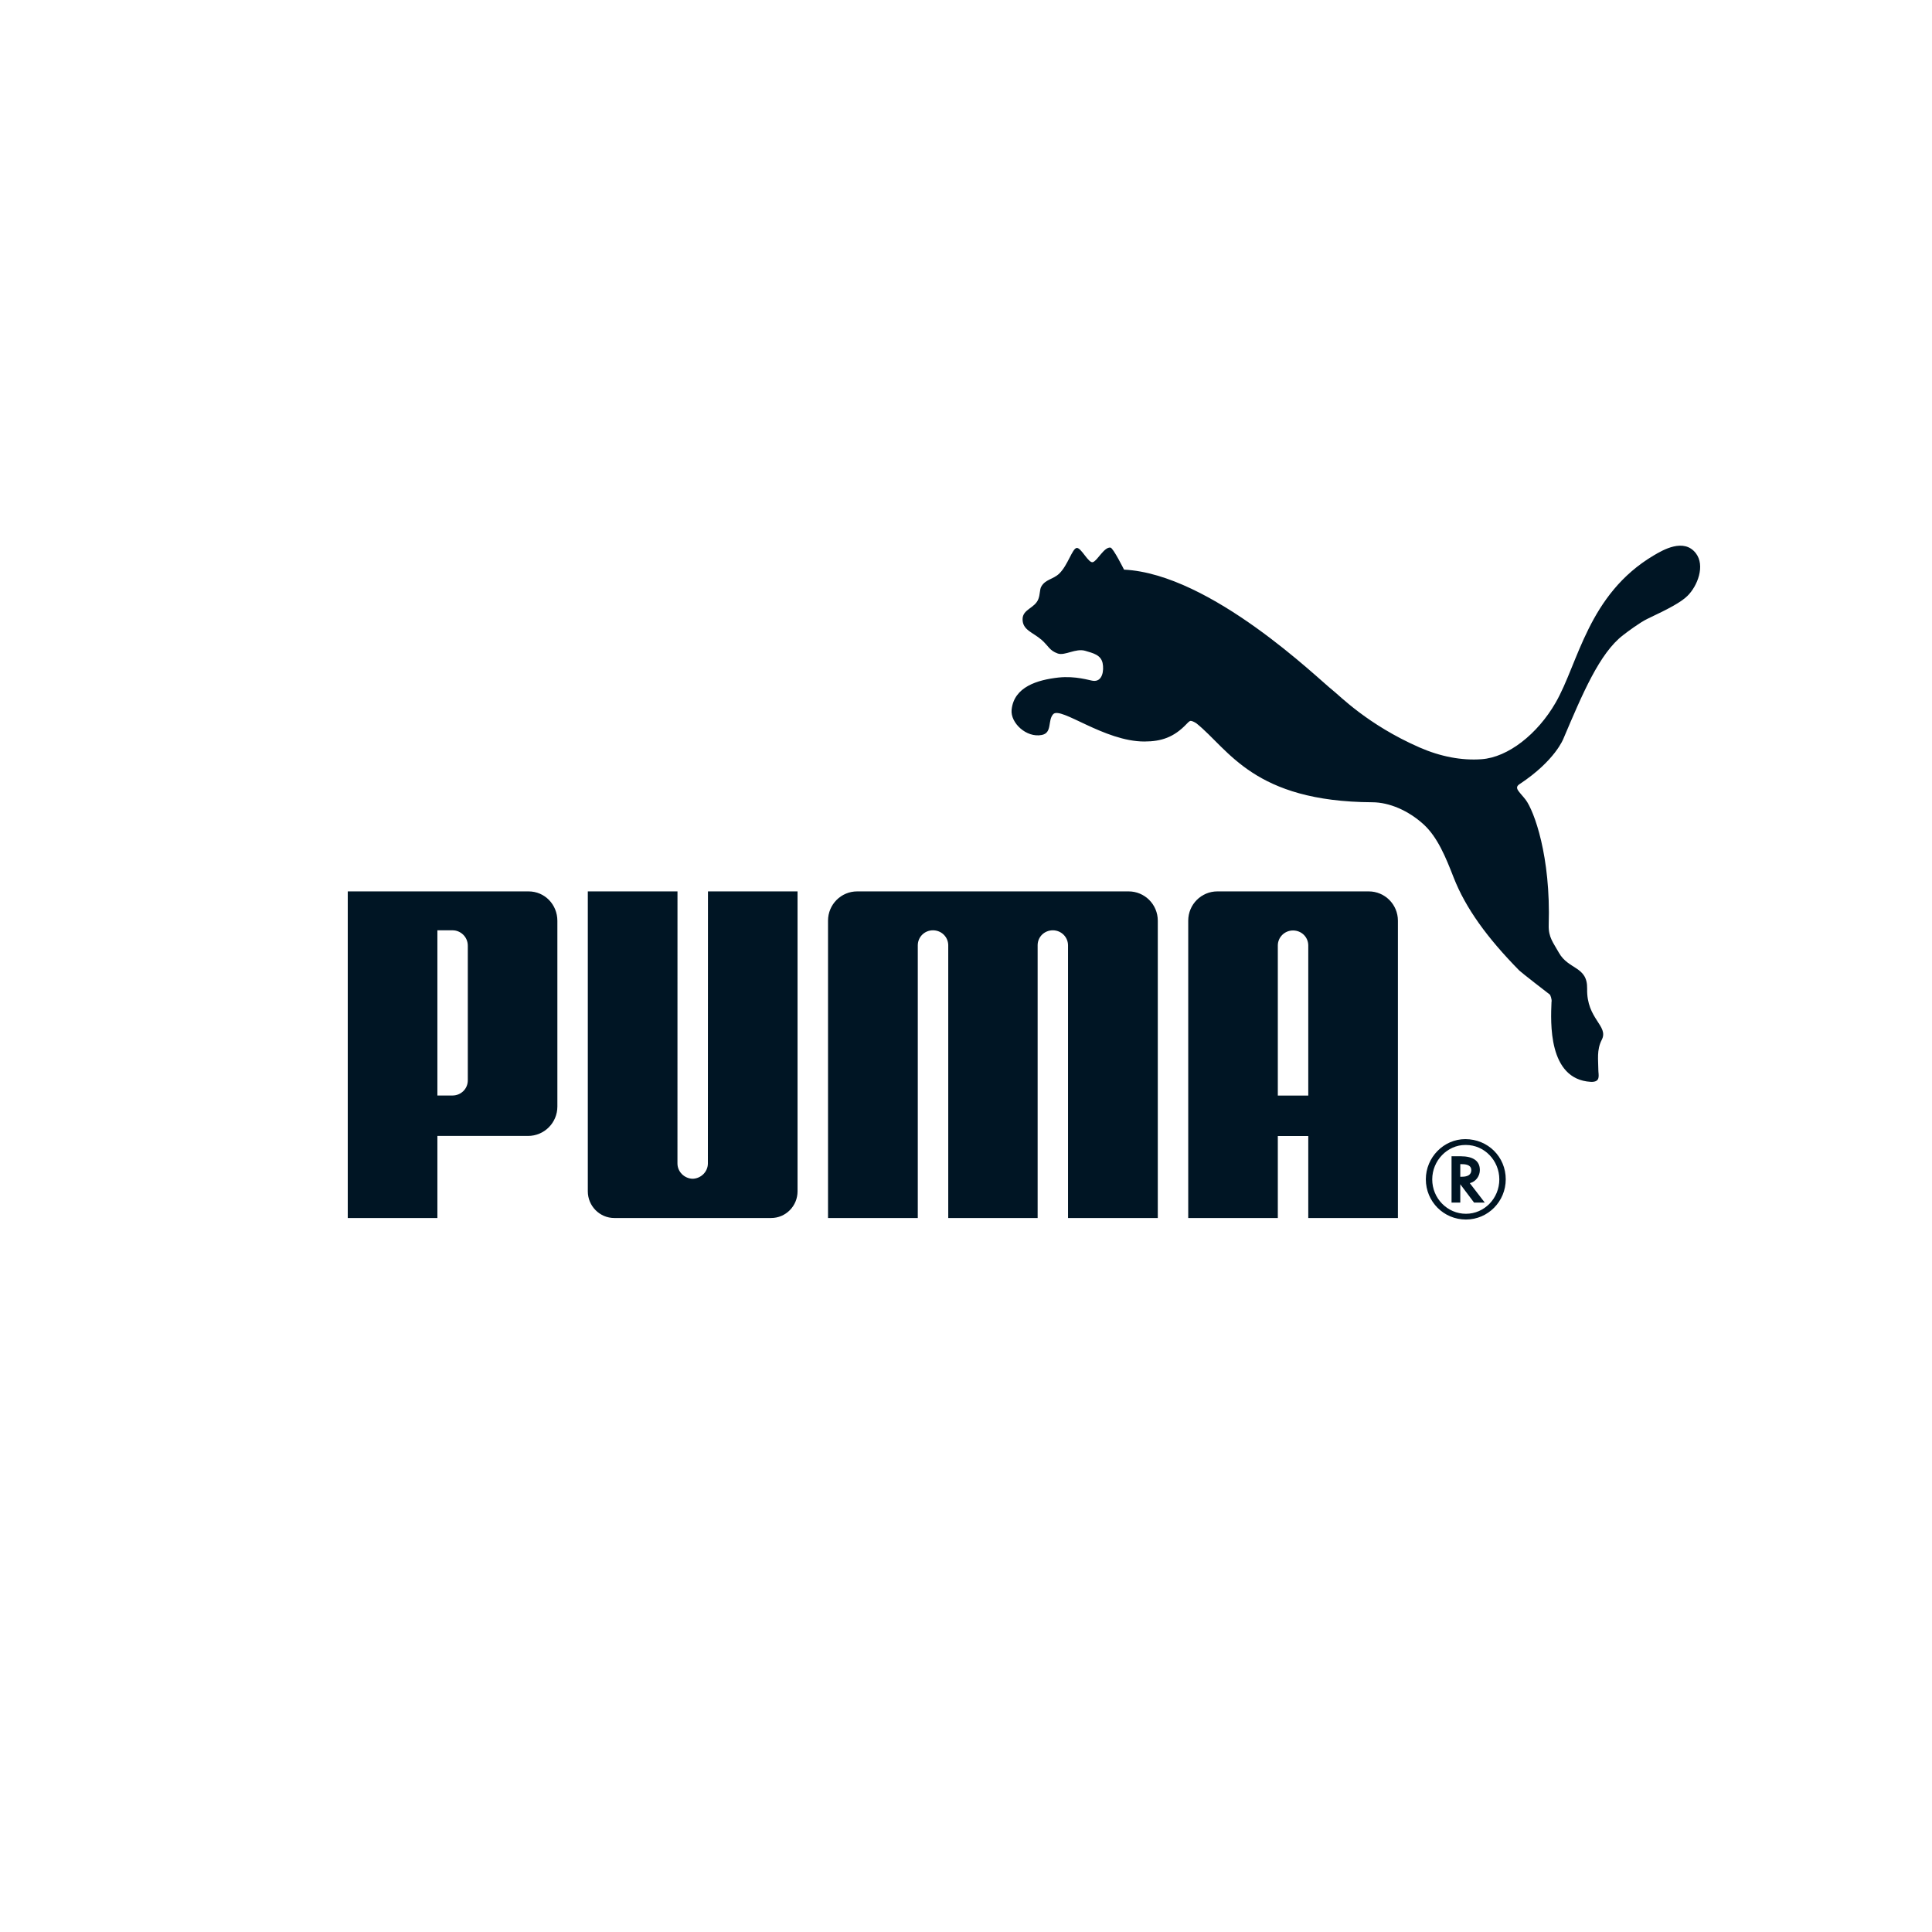 <?xml version="1.0" encoding="UTF-8"?> <svg xmlns="http://www.w3.org/2000/svg" width="200" height="200" viewBox="0 0 200 200" fill="none"><path d="M111.454 56.724C110.996 56.795 110.556 58.482 109.671 59.36C109.023 59.994 108.215 59.955 107.786 60.738C107.623 61.031 107.676 61.531 107.491 62.011C107.13 62.971 105.857 63.057 105.857 64.103C105.853 65.232 106.919 65.448 107.841 66.25C108.561 66.895 108.632 67.34 109.503 67.652C110.248 67.905 111.355 67.077 112.353 67.375C113.172 67.619 113.955 67.795 114.141 68.636C114.303 69.411 114.129 70.614 113.136 70.475C112.802 70.438 111.351 69.949 109.567 70.138C107.416 70.382 104.961 71.085 104.721 73.483C104.589 74.823 106.247 76.404 107.848 76.083C108.955 75.865 108.431 74.559 109.034 73.925C109.825 73.113 114.303 76.761 118.467 76.761C120.22 76.761 121.523 76.319 122.818 74.962C122.939 74.859 123.086 74.636 123.274 74.623C123.45 74.636 123.758 74.81 123.859 74.885C127.213 77.58 129.747 82.986 142.071 83.05C143.803 83.058 145.778 83.886 147.39 85.357C148.828 86.687 149.669 88.754 150.486 90.853C151.719 94.001 153.93 97.064 157.281 100.473C157.463 100.655 160.222 102.8 160.442 102.961C160.478 102.983 160.68 103.467 160.61 103.738C160.528 105.781 160.231 111.724 164.661 111.992C165.745 112.047 165.46 111.286 165.46 110.762C165.458 109.727 165.269 108.698 165.815 107.639C166.561 106.182 164.232 105.51 164.3 102.359C164.349 100.01 162.376 100.411 161.374 98.621C160.797 97.584 160.284 97.033 160.321 95.765C160.546 88.627 158.802 83.937 157.932 82.785C157.254 81.916 156.693 81.57 157.314 81.167C161.011 78.725 161.85 76.453 161.85 76.453C163.816 71.831 165.584 67.61 168.021 65.752C168.512 65.369 169.772 64.429 170.545 64.059C172.819 62.986 174.017 62.337 174.677 61.694C175.723 60.675 176.549 58.55 175.547 57.262C174.301 55.672 172.145 56.934 171.194 57.497C164.397 61.531 163.395 68.647 161.041 72.734C159.163 75.999 156.109 78.397 153.379 78.593C151.331 78.745 149.125 78.331 146.928 77.367C141.584 75.024 138.66 71.999 137.971 71.464C136.535 70.356 125.389 59.415 116.36 58.968C116.36 58.968 115.239 56.725 114.957 56.687C114.297 56.603 113.621 58.028 113.136 58.193C112.681 58.345 111.914 56.65 111.454 56.724ZM71.703 122.024C70.853 122.004 70.13 121.306 70.13 120.443L70.133 92.277H60.85V123.325C60.85 124.847 62.083 126.089 63.595 126.089H79.821C81.344 126.089 82.562 124.847 82.562 123.325V92.277H73.288L73.279 120.443C73.279 121.306 72.557 122.004 71.703 122.024ZM88.734 92.277C87.071 92.277 85.717 93.629 85.717 95.309V126.088H95.009V97.855C95.015 96.989 95.715 96.305 96.579 96.305C97.446 96.305 98.142 96.974 98.162 97.831V126.089H107.416V97.83C107.427 96.974 108.123 96.305 108.988 96.305C109.847 96.305 110.556 96.989 110.562 97.855V126.089H119.854V95.309C119.854 93.629 118.498 92.277 116.835 92.277H88.734ZM48.427 97.914C48.434 96.974 47.667 96.305 46.855 96.305H45.279V113.406H46.855C47.674 113.406 48.434 112.754 48.427 111.819V97.914ZM54.656 117.592H45.279V126.089H36V92.277H54.716C56.391 92.277 57.699 93.638 57.699 95.323V114.547C57.699 116.233 56.34 117.592 54.656 117.592ZM151.695 118.527C149.83 118.527 148.264 120.139 148.264 122.092C148.264 124.052 149.83 125.65 151.754 125.65C153.663 125.65 155.209 124.052 155.209 122.092C155.209 120.135 153.663 118.527 151.754 118.527H151.695ZM155.874 122.081C155.874 124.378 154.033 126.245 151.754 126.245C149.451 126.245 147.602 124.391 147.602 122.081C147.602 119.815 149.451 117.922 151.686 117.922C154.033 117.922 155.874 119.758 155.874 122.081Z" fill="#001524"></path><path d="M151.325 121.817C151.97 121.817 152.309 121.588 152.309 121.13C152.309 120.723 151.981 120.514 151.353 120.514H151.168V121.817H151.325ZM153.701 124.49H152.593L151.168 122.594V124.49H150.263V119.697H151.215C152.507 119.697 153.194 120.185 153.194 121.119C153.194 121.742 152.789 122.295 152.223 122.46L152.157 122.484L153.701 124.49ZM135.432 113.413V97.844C135.41 96.983 134.716 96.322 133.851 96.322C132.995 96.322 132.286 97.009 132.279 97.868V113.413H135.432ZM135.432 126.089V117.6H132.279V126.089H123.005V95.309C123.005 93.629 124.359 92.277 126.021 92.277H141.69C143.356 92.277 144.711 93.629 144.711 95.309V126.088L135.432 126.089Z" fill="#001524"></path></svg> 